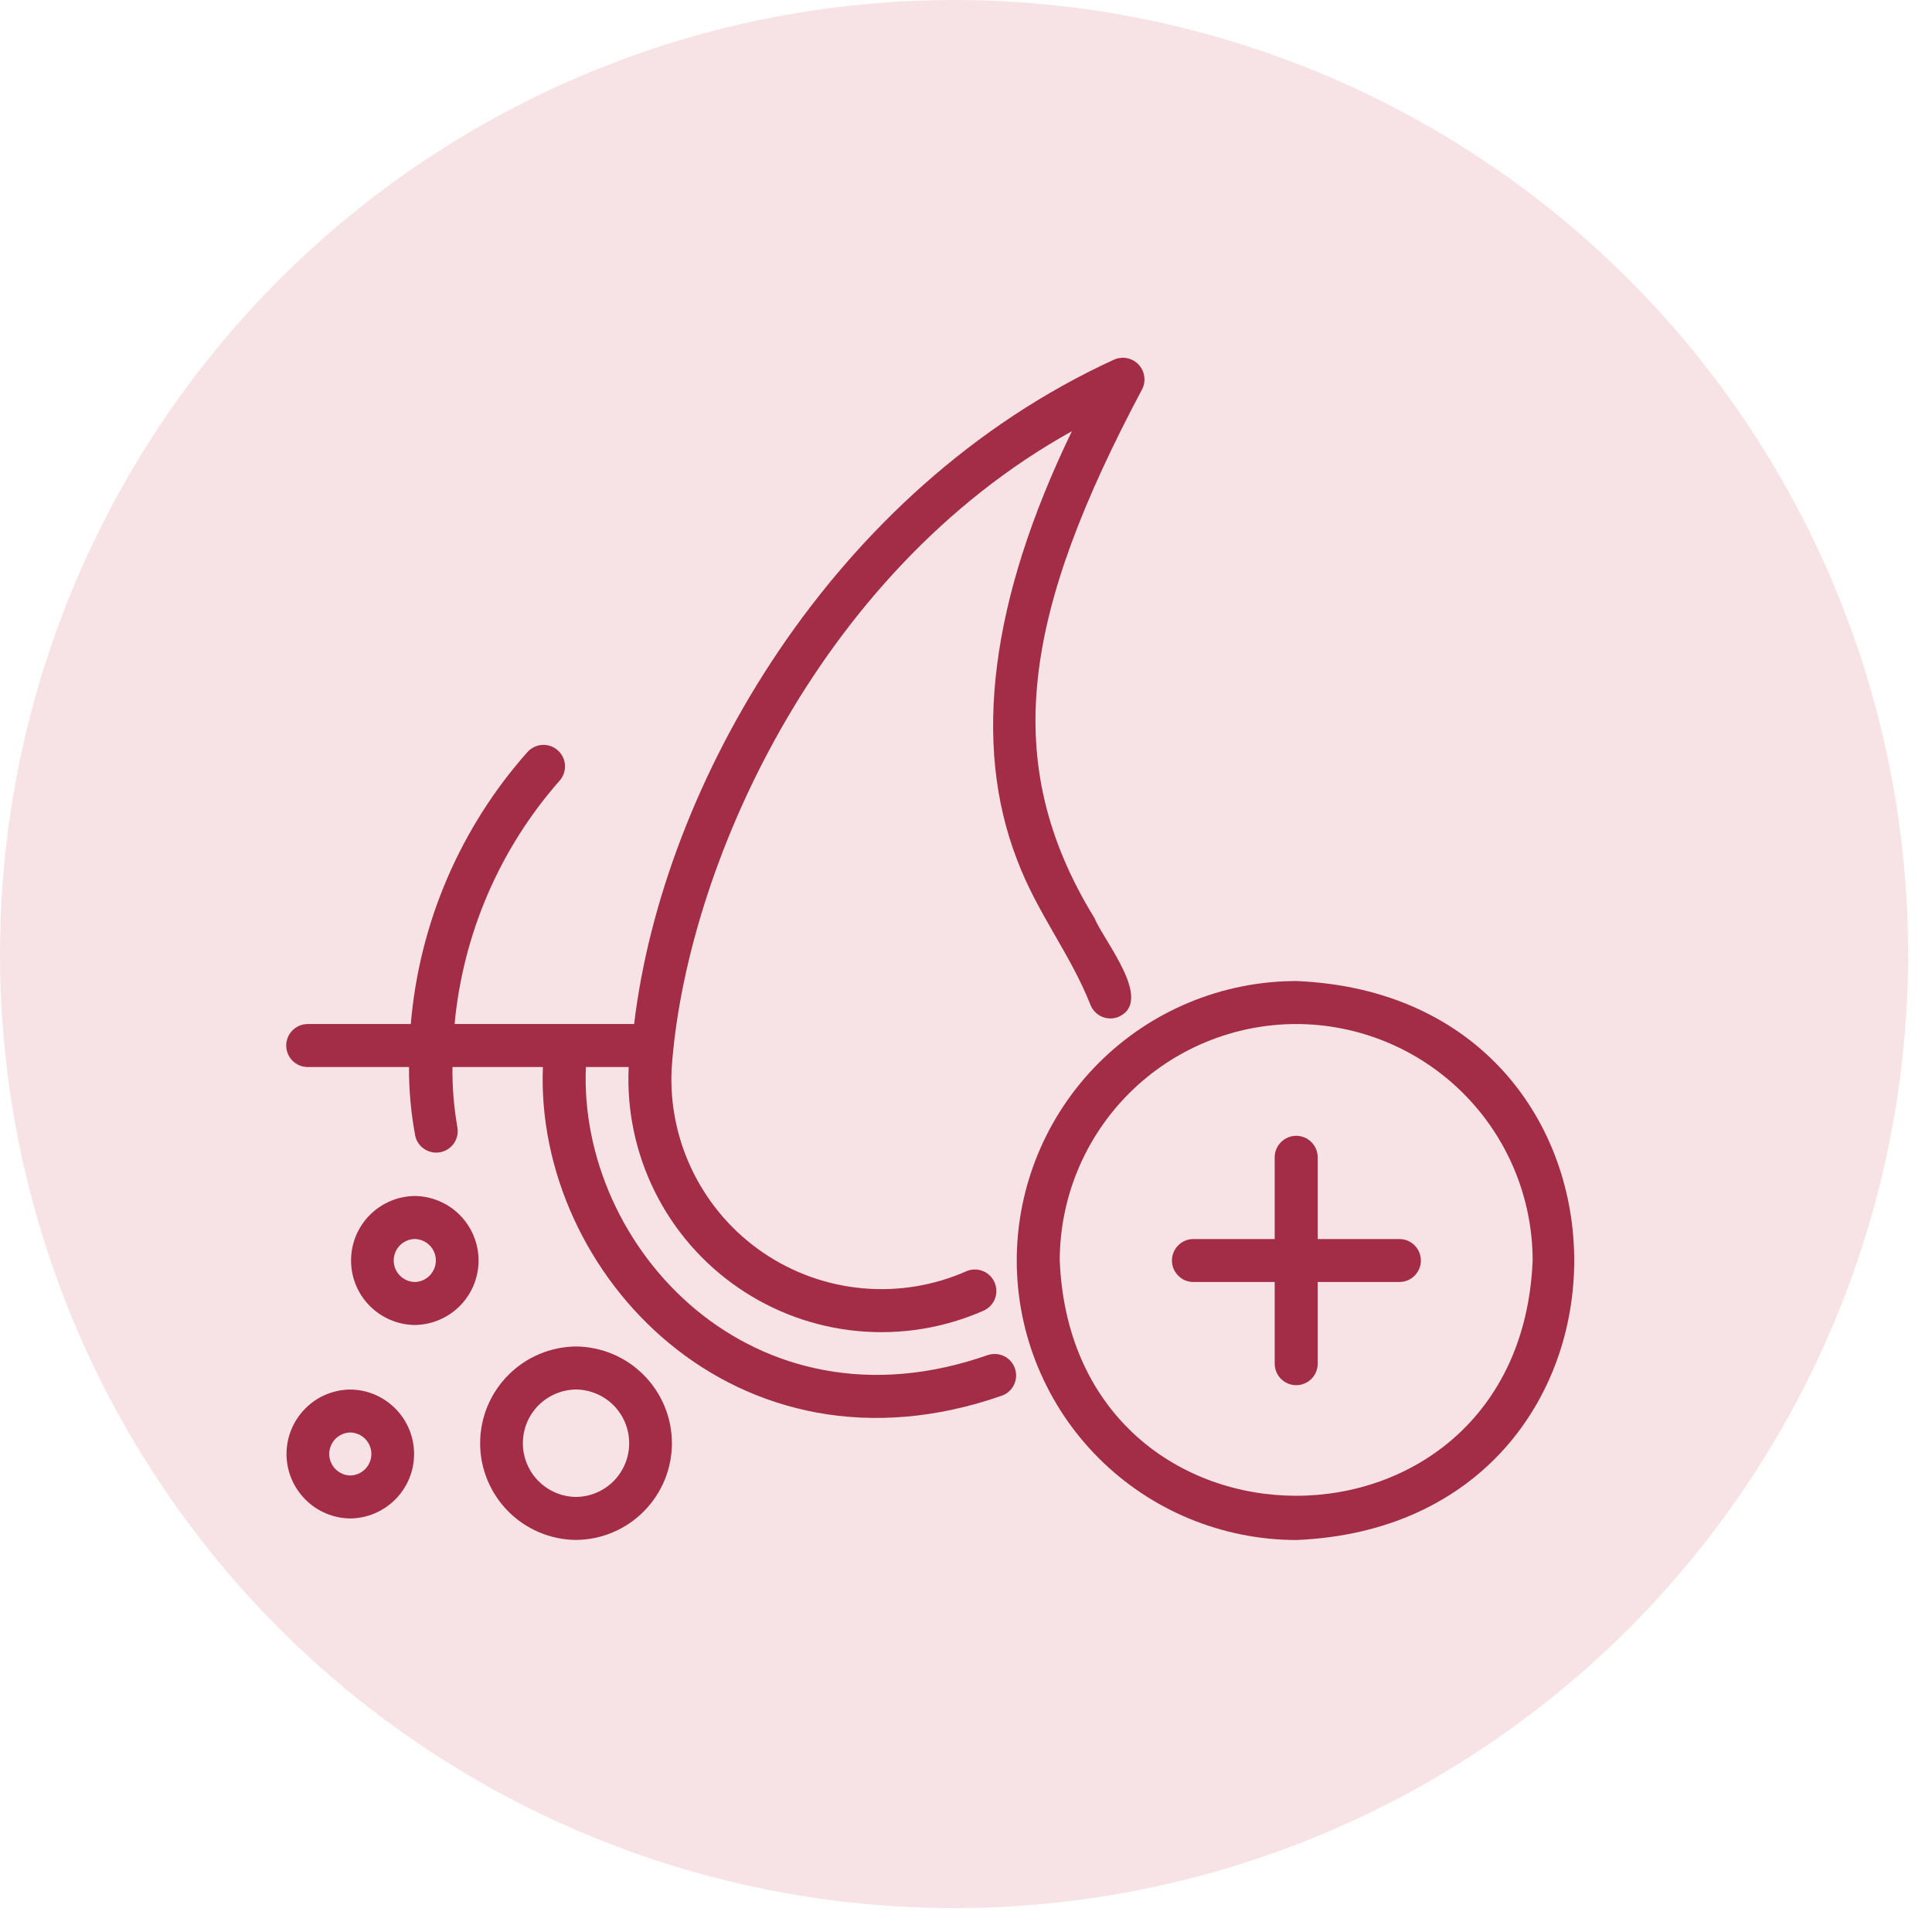 <svg xmlns="http://www.w3.org/2000/svg" fill="none" viewBox="0 0 27 27" height="27" width="27">
<circle fill="#F7E3E5" r="13.333" cy="13.333" cx="13.333"></circle>
<path fill="#A32C46" d="M4.295 14.912H5.716C5.714 15.236 5.744 15.56 5.804 15.878C5.822 15.955 5.87 16.021 5.937 16.062C6.004 16.104 6.084 16.118 6.161 16.101C6.237 16.084 6.305 16.038 6.348 15.972C6.391 15.906 6.406 15.826 6.391 15.749C6.343 15.472 6.32 15.192 6.323 14.912H7.587C7.471 17.791 10.282 20.81 14.009 19.502C14.083 19.473 14.142 19.417 14.174 19.345C14.206 19.274 14.209 19.192 14.182 19.118C14.155 19.044 14.1 18.984 14.029 18.951C13.957 18.917 13.876 18.913 13.802 18.938C10.519 20.089 8.079 17.431 8.188 14.912H8.786C8.757 15.514 8.883 16.113 9.151 16.653C9.419 17.192 9.82 17.655 10.317 17.996C10.813 18.337 11.389 18.546 11.989 18.602C12.589 18.658 13.193 18.56 13.745 18.317C13.817 18.285 13.873 18.227 13.903 18.154C13.932 18.081 13.931 17.999 13.901 17.926C13.871 17.854 13.813 17.796 13.741 17.765C13.669 17.735 13.587 17.733 13.514 17.762C13.056 17.966 12.554 18.049 12.055 18.004C11.556 17.959 11.077 17.787 10.663 17.505C10.249 17.222 9.914 16.838 9.691 16.39C9.467 15.941 9.362 15.443 9.386 14.943C9.572 12.192 11.383 8.026 14.98 6.026C13.842 8.379 13.585 10.391 14.214 12.016C14.494 12.762 14.961 13.336 15.238 14.04C15.267 14.114 15.323 14.174 15.396 14.207C15.469 14.239 15.551 14.242 15.626 14.213C16.137 13.995 15.426 13.15 15.296 12.831C13.949 10.639 14.309 8.551 15.959 5.444C15.989 5.388 16 5.324 15.991 5.261C15.983 5.198 15.954 5.14 15.911 5.094C15.867 5.048 15.81 5.017 15.748 5.005C15.686 4.993 15.621 5.002 15.564 5.028C11.63 6.834 9.263 10.955 8.862 14.311H6.353C6.471 13.048 6.986 11.855 7.826 10.904C7.876 10.844 7.901 10.766 7.895 10.687C7.889 10.609 7.853 10.536 7.793 10.484C7.734 10.432 7.657 10.406 7.578 10.41C7.5 10.415 7.426 10.45 7.373 10.508C6.433 11.566 5.86 12.9 5.741 14.311H4.295C4.216 14.313 4.141 14.345 4.086 14.401C4.031 14.457 4 14.533 4 14.611C4 14.69 4.031 14.766 4.086 14.822C4.141 14.878 4.216 14.91 4.295 14.912Z"></path>
<path fill="#A32C46" d="M14.209 17.616C14.21 18.652 14.622 19.644 15.354 20.377C16.086 21.109 17.079 21.52 18.115 21.522C23.296 21.307 23.294 13.924 18.115 13.71C17.079 13.712 16.086 14.123 15.354 14.856C14.622 15.588 14.21 16.581 14.209 17.616ZM18.115 14.311C18.991 14.312 19.831 14.661 20.45 15.28C21.07 15.9 21.418 16.74 21.419 17.616C21.238 22 14.991 21.999 14.81 17.616C14.811 16.74 15.159 15.9 15.779 15.28C16.398 14.661 17.238 14.312 18.115 14.311Z"></path>
<path fill="#A32C46" d="M16.673 17.916H17.814V19.058C17.814 19.138 17.846 19.214 17.902 19.27C17.959 19.327 18.035 19.358 18.115 19.358C18.194 19.358 18.271 19.327 18.327 19.27C18.383 19.214 18.415 19.138 18.415 19.058V17.916H19.557C19.636 17.916 19.713 17.885 19.769 17.828C19.825 17.772 19.857 17.696 19.857 17.616C19.857 17.536 19.825 17.46 19.769 17.404C19.713 17.347 19.636 17.316 19.557 17.316H18.415V16.174C18.415 16.094 18.383 16.018 18.327 15.961C18.271 15.905 18.194 15.873 18.115 15.873C18.035 15.873 17.959 15.905 17.902 15.961C17.846 16.018 17.814 16.094 17.814 16.174V17.316H16.673C16.594 17.317 16.519 17.349 16.464 17.406C16.409 17.462 16.378 17.537 16.378 17.616C16.378 17.695 16.409 17.77 16.464 17.826C16.519 17.883 16.594 17.915 16.673 17.916Z"></path>
<path fill="#A32C46" d="M5.797 16.714C5.559 16.717 5.333 16.813 5.166 16.982C4.999 17.151 4.906 17.378 4.906 17.616C4.906 17.853 4.999 18.081 5.166 18.249C5.333 18.418 5.559 18.514 5.797 18.517C6.034 18.514 6.261 18.418 6.428 18.249C6.594 18.081 6.688 17.853 6.688 17.616C6.688 17.378 6.594 17.151 6.428 16.982C6.261 16.813 6.034 16.717 5.797 16.714ZM5.797 17.916C5.718 17.915 5.643 17.882 5.588 17.826C5.533 17.77 5.502 17.694 5.502 17.616C5.502 17.537 5.533 17.461 5.588 17.405C5.643 17.349 5.718 17.317 5.797 17.315C5.875 17.317 5.95 17.349 6.005 17.405C6.061 17.461 6.091 17.537 6.091 17.616C6.091 17.694 6.06 17.77 6.005 17.826C5.95 17.882 5.875 17.915 5.797 17.916Z"></path>
<path fill="#A32C46" d="M4.895 21.221C5.133 21.218 5.359 21.122 5.526 20.953C5.693 20.785 5.787 20.557 5.787 20.32C5.787 20.082 5.693 19.855 5.526 19.686C5.359 19.517 5.133 19.421 4.895 19.419C4.658 19.421 4.431 19.517 4.265 19.686C4.098 19.855 4.004 20.082 4.004 20.32C4.004 20.557 4.098 20.785 4.265 20.953C4.431 21.122 4.658 21.218 4.895 21.221ZM4.895 20.019C4.974 20.021 5.049 20.053 5.104 20.109C5.159 20.166 5.19 20.241 5.19 20.32C5.19 20.398 5.159 20.474 5.104 20.53C5.049 20.586 4.974 20.619 4.895 20.62C4.817 20.619 4.742 20.586 4.687 20.53C4.632 20.474 4.601 20.398 4.601 20.32C4.601 20.241 4.632 20.166 4.687 20.109C4.742 20.053 4.817 20.021 4.895 20.019Z"></path>
<path fill="#A32C46" d="M8.05 21.521C8.407 21.518 8.747 21.374 8.998 21.121C9.249 20.868 9.39 20.526 9.39 20.169C9.39 19.813 9.249 19.471 8.998 19.218C8.747 18.964 8.407 18.821 8.05 18.817C7.694 18.821 7.353 18.964 7.102 19.218C6.851 19.471 6.71 19.813 6.71 20.169C6.71 20.526 6.851 20.868 7.102 21.121C7.353 21.374 7.694 21.518 8.05 21.521ZM8.05 19.418C8.248 19.421 8.437 19.501 8.576 19.641C8.715 19.782 8.793 19.972 8.793 20.169C8.793 20.367 8.715 20.557 8.576 20.698C8.437 20.838 8.248 20.918 8.05 20.92C7.852 20.918 7.664 20.838 7.524 20.697C7.385 20.557 7.307 20.367 7.307 20.169C7.307 19.972 7.385 19.782 7.524 19.641C7.664 19.501 7.852 19.421 8.05 19.418Z"></path>
</svg>
